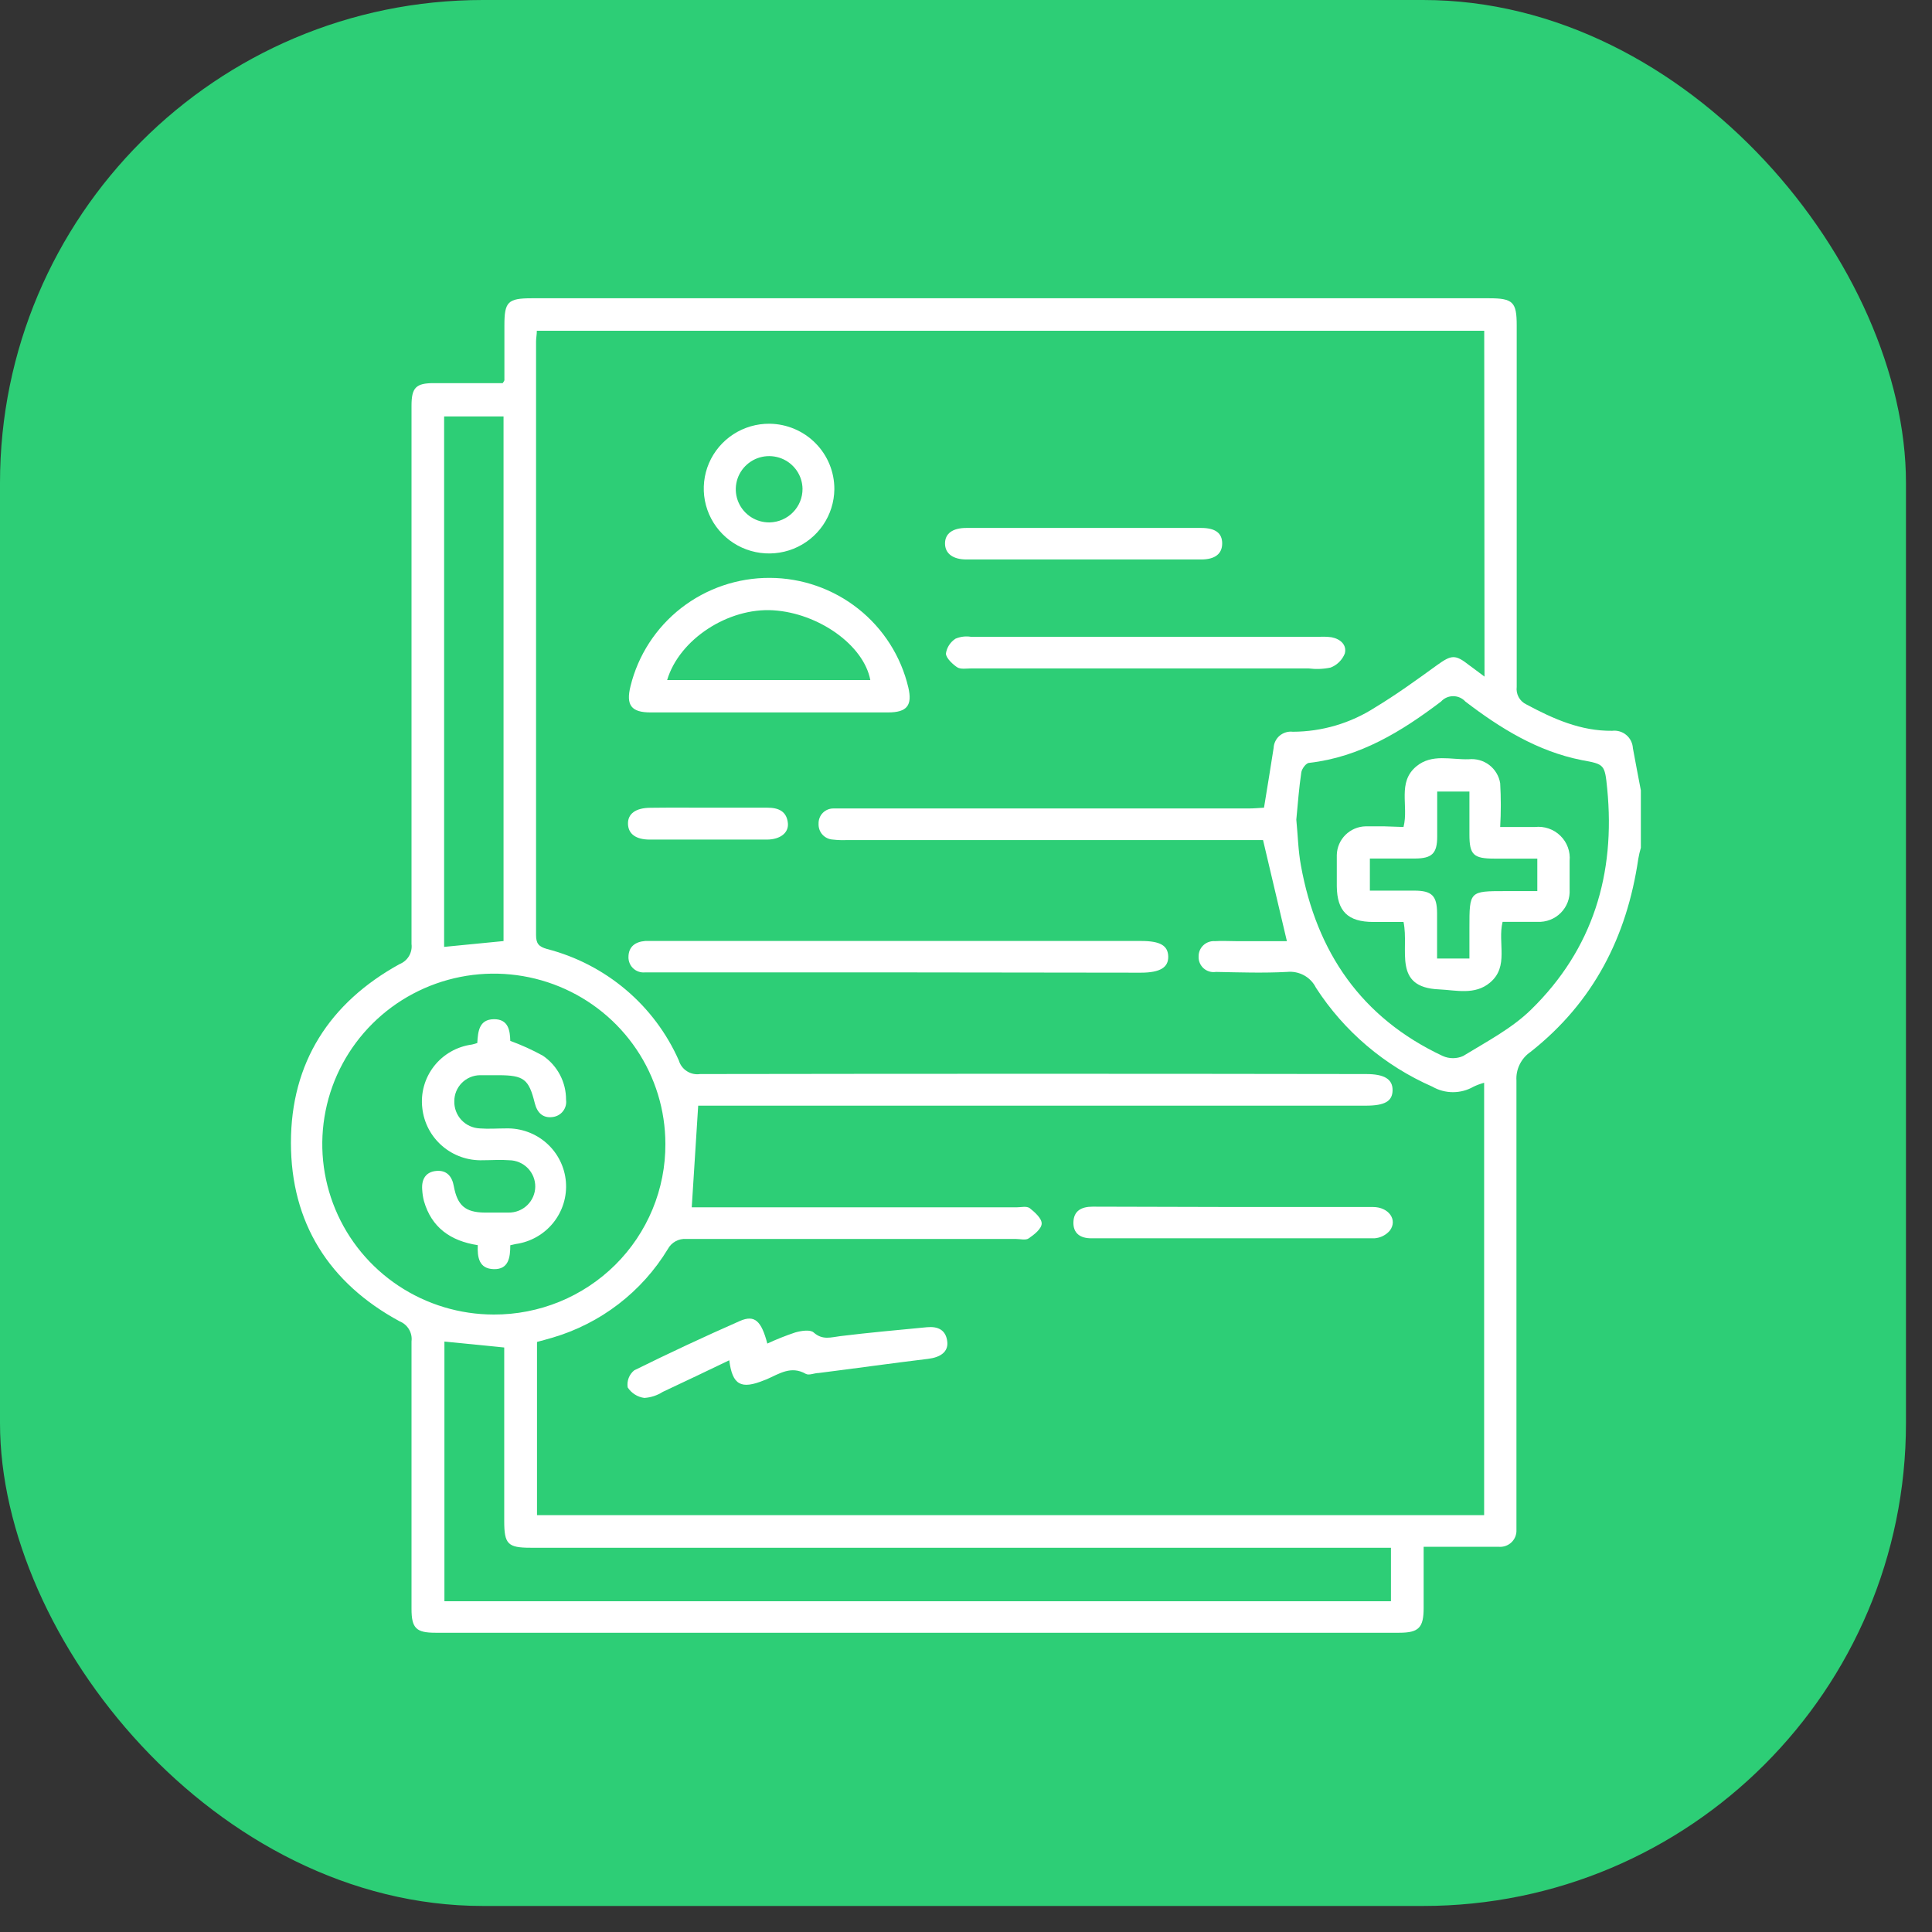 <svg width="65" height="65" viewBox="0 0 65 65" fill="none" xmlns="http://www.w3.org/2000/svg">
<rect x="0" y="0" width="65" height="65" fill="#333333" stroke="none"/>
<rect y="0" width="64.124" height="64.124" rx="16.246" fill="#2DCE76"/>
<path d="M55.205 26.592V28.521C55.169 28.645 55.14 28.77 55.118 28.897C54.733 31.517 53.613 33.718 51.494 35.39C51.338 35.496 51.212 35.641 51.129 35.81C51.045 35.979 51.007 36.166 51.019 36.354C51.019 41.262 51.019 46.167 51.019 51.075C51.019 51.207 51.019 51.339 51.019 51.471C51.023 51.548 51.01 51.626 50.981 51.699C50.952 51.771 50.908 51.836 50.852 51.89C50.795 51.944 50.728 51.985 50.654 52.011C50.58 52.037 50.501 52.047 50.423 52.04H47.897C47.897 52.769 47.897 53.428 47.897 54.09C47.897 54.752 47.745 54.932 47.075 54.932H14.651C14.004 54.932 13.845 54.782 13.845 54.129C13.845 51.13 13.845 48.134 13.845 45.129C13.863 44.988 13.833 44.846 13.76 44.724C13.688 44.602 13.576 44.507 13.444 44.454C11.069 43.168 9.788 41.137 9.788 38.447C9.788 35.756 11.082 33.737 13.444 32.436C13.576 32.383 13.688 32.288 13.76 32.166C13.833 32.044 13.863 31.901 13.845 31.761C13.845 25.724 13.845 19.687 13.845 13.648C13.845 13.041 13.994 12.89 14.596 12.89H16.912C16.935 12.861 16.954 12.829 16.97 12.796C16.97 12.179 16.97 11.562 16.97 10.945C16.97 10.154 17.084 10.035 17.892 10.035H50.097C50.902 10.035 51.028 10.161 51.028 10.945C51.028 14.999 51.028 19.054 51.028 23.108C51.013 23.228 51.036 23.349 51.094 23.456C51.152 23.562 51.242 23.647 51.352 23.699C52.258 24.185 53.18 24.599 54.238 24.587C54.323 24.576 54.409 24.584 54.491 24.608C54.574 24.632 54.65 24.673 54.715 24.728C54.781 24.783 54.834 24.851 54.872 24.927C54.91 25.003 54.932 25.086 54.937 25.172C55.021 25.647 55.118 26.12 55.205 26.592ZM49.935 11.128H18.061C18.061 11.263 18.035 11.376 18.035 11.488C18.035 18.146 18.035 24.802 18.035 31.455C18.035 31.748 18.125 31.848 18.404 31.928C19.38 32.18 20.286 32.648 21.055 33.298C21.823 33.947 22.433 34.762 22.839 35.679C22.883 35.828 22.979 35.956 23.111 36.04C23.242 36.124 23.4 36.158 23.554 36.135C31.021 36.123 38.489 36.123 45.959 36.135C46.573 36.135 46.855 36.306 46.852 36.679C46.848 37.051 46.59 37.199 45.949 37.199H23.49L23.273 40.619H34.208C34.354 40.619 34.532 40.571 34.642 40.645C34.816 40.783 35.053 40.995 35.046 41.169C35.04 41.343 34.794 41.539 34.609 41.664C34.509 41.735 34.321 41.683 34.172 41.683C30.478 41.683 26.78 41.683 23.082 41.683C22.958 41.675 22.835 41.703 22.726 41.763C22.618 41.823 22.529 41.912 22.47 42.021C21.597 43.462 20.212 44.526 18.588 45.004C18.41 45.058 18.229 45.103 18.067 45.148V50.976H49.932V36.428C49.809 36.462 49.69 36.506 49.576 36.56C49.366 36.681 49.127 36.745 48.883 36.745C48.64 36.745 48.401 36.681 48.191 36.56C46.584 35.856 45.221 34.698 44.273 33.23C44.185 33.053 44.045 32.908 43.871 32.813C43.698 32.719 43.499 32.679 43.303 32.699C42.507 32.741 41.708 32.715 40.908 32.699C40.834 32.711 40.758 32.706 40.687 32.685C40.614 32.663 40.548 32.627 40.492 32.577C40.437 32.527 40.393 32.465 40.364 32.396C40.335 32.328 40.322 32.253 40.326 32.179C40.325 32.108 40.339 32.038 40.366 31.973C40.394 31.908 40.435 31.849 40.487 31.801C40.539 31.753 40.6 31.715 40.667 31.692C40.734 31.668 40.805 31.659 40.876 31.664C41.112 31.648 41.352 31.664 41.588 31.664H43.296C43.024 30.514 42.765 29.414 42.494 28.264H28.469C28.321 28.27 28.172 28.264 28.025 28.247C27.958 28.244 27.892 28.228 27.832 28.199C27.771 28.171 27.716 28.13 27.671 28.081C27.626 28.031 27.591 27.973 27.569 27.91C27.547 27.847 27.537 27.781 27.54 27.714C27.538 27.647 27.549 27.58 27.573 27.518C27.597 27.455 27.633 27.398 27.68 27.35C27.727 27.302 27.783 27.264 27.845 27.238C27.907 27.212 27.974 27.199 28.042 27.2C28.203 27.2 28.365 27.2 28.53 27.2H42.018C42.203 27.2 42.387 27.18 42.526 27.174C42.642 26.464 42.749 25.814 42.85 25.162C42.853 25.083 42.874 25.006 42.909 24.935C42.944 24.864 42.993 24.801 43.054 24.75C43.115 24.7 43.185 24.662 43.262 24.639C43.338 24.616 43.418 24.609 43.497 24.619C44.478 24.616 45.439 24.332 46.263 23.802C46.981 23.368 47.664 22.873 48.343 22.381C48.835 22.028 48.958 22.009 49.43 22.381C49.585 22.5 49.754 22.616 49.945 22.764L49.935 11.128ZM22.386 38.485C22.385 37.351 22.046 36.243 21.411 35.301C20.776 34.359 19.874 33.625 18.82 33.192C17.765 32.759 16.605 32.646 15.486 32.868C14.367 33.09 13.339 33.636 12.532 34.438C11.726 35.24 11.176 36.261 10.954 37.373C10.731 38.485 10.845 39.638 11.282 40.685C11.718 41.733 12.458 42.628 13.406 43.258C14.355 43.888 15.47 44.225 16.611 44.226C17.371 44.229 18.123 44.082 18.826 43.795C19.528 43.507 20.166 43.084 20.703 42.551C21.24 42.017 21.665 41.383 21.954 40.685C22.243 39.987 22.39 39.24 22.386 38.485ZM46.797 52.072H17.85C17.084 52.072 16.964 51.95 16.964 51.172V45.335L14.952 45.135V53.872H46.797V52.072ZM43.613 27.576C43.665 28.096 43.675 28.614 43.768 29.119C44.296 32.031 45.797 34.242 48.54 35.528C48.648 35.576 48.765 35.601 48.883 35.601C49.002 35.601 49.119 35.576 49.226 35.528C50.013 35.046 50.86 34.605 51.51 33.969C53.594 31.934 54.354 29.401 54.073 26.538C53.992 25.712 53.979 25.712 53.215 25.573C51.727 25.277 50.478 24.503 49.301 23.603C49.249 23.546 49.186 23.5 49.115 23.469C49.045 23.438 48.969 23.422 48.892 23.422C48.814 23.422 48.738 23.438 48.667 23.469C48.597 23.5 48.534 23.546 48.482 23.603C47.159 24.606 45.758 25.47 44.047 25.666C43.943 25.666 43.797 25.866 43.781 25.988C43.704 26.499 43.665 27.036 43.613 27.576ZM14.942 14.011V31.857L16.941 31.661V14.011H14.942Z" fill="white"/>
<path d="M25.832 23.969H21.891C21.244 23.969 21.053 23.732 21.212 23.089C21.467 22.046 22.068 21.118 22.919 20.456C23.77 19.795 24.82 19.437 25.901 19.442C26.981 19.446 28.029 19.812 28.874 20.481C29.719 21.15 30.312 22.082 30.559 23.127C30.701 23.732 30.517 23.969 29.876 23.969H25.832ZM22.445 22.88H29.281C29.058 21.7 27.537 20.63 26.02 20.533C24.502 20.437 22.855 21.507 22.445 22.88Z" fill="white"/>
<path d="M30.213 32.715H22.095C21.963 32.715 21.83 32.715 21.697 32.715C21.626 32.722 21.555 32.713 21.488 32.69C21.42 32.667 21.358 32.631 21.306 32.582C21.254 32.534 21.212 32.476 21.185 32.41C21.157 32.345 21.143 32.275 21.144 32.204C21.144 31.851 21.371 31.684 21.71 31.658C21.83 31.658 21.95 31.658 22.066 31.658H38.388C39.035 31.658 39.294 31.812 39.304 32.179C39.313 32.545 39.038 32.725 38.375 32.725L30.213 32.715Z" fill="white"/>
<path d="M38.527 22.488H32.681C32.519 22.488 32.322 22.526 32.202 22.449C32.083 22.372 31.83 22.153 31.824 21.989C31.839 21.888 31.875 21.79 31.931 21.704C31.987 21.617 32.061 21.544 32.147 21.488C32.309 21.419 32.487 21.397 32.662 21.424H44.403C44.535 21.418 44.669 21.423 44.8 21.44C45.098 21.497 45.321 21.7 45.244 21.989C45.201 22.096 45.137 22.192 45.055 22.273C44.973 22.354 44.876 22.417 44.768 22.459C44.523 22.511 44.27 22.52 44.021 22.488H38.527Z" fill="white"/>
<path d="M24.535 45.765C23.784 46.125 23.04 46.482 22.296 46.829C22.111 46.948 21.898 47.018 21.678 47.032C21.564 47.017 21.455 46.978 21.359 46.916C21.262 46.855 21.18 46.774 21.118 46.678C21.101 46.572 21.112 46.462 21.151 46.361C21.189 46.26 21.254 46.171 21.338 46.103C22.514 45.522 23.7 44.968 24.897 44.441C25.392 44.226 25.615 44.441 25.816 45.203C26.12 45.061 26.432 44.937 26.751 44.83C26.951 44.772 27.259 44.724 27.375 44.83C27.676 45.097 27.954 44.991 28.275 44.952C29.245 44.833 30.216 44.746 31.186 44.653C31.558 44.618 31.834 44.743 31.872 45.158C31.898 45.479 31.646 45.666 31.225 45.717C29.996 45.865 28.77 46.039 27.544 46.193C27.398 46.193 27.22 46.283 27.11 46.222C26.612 45.936 26.214 46.222 25.793 46.405L25.709 46.437C24.929 46.755 24.641 46.598 24.535 45.765Z" fill="white"/>
<path d="M28.071 16.461C28.066 16.892 27.933 17.313 27.688 17.669C27.443 18.026 27.097 18.302 26.694 18.463C26.291 18.624 25.849 18.663 25.423 18.574C24.998 18.486 24.609 18.274 24.305 17.965C24.001 17.657 23.796 17.266 23.715 16.842C23.635 16.418 23.683 15.979 23.853 15.582C24.024 15.185 24.309 14.847 24.672 14.611C25.036 14.375 25.462 14.251 25.896 14.256C26.478 14.264 27.033 14.501 27.44 14.914C27.848 15.327 28.074 15.883 28.071 16.461ZM27 16.445C26.997 16.224 26.928 16.009 26.802 15.828C26.675 15.646 26.498 15.506 26.292 15.424C26.085 15.343 25.86 15.324 25.642 15.37C25.425 15.416 25.227 15.525 25.072 15.684C24.917 15.842 24.813 16.042 24.773 16.259C24.733 16.476 24.758 16.7 24.846 16.902C24.934 17.105 25.081 17.277 25.267 17.397C25.453 17.517 25.671 17.579 25.893 17.576C26.19 17.569 26.473 17.447 26.68 17.235C26.887 17.024 27.002 16.74 27 16.445Z" fill="white"/>
<path d="M41.494 40.609C43.06 40.609 44.626 40.609 46.195 40.609C46.719 40.609 47.03 41.037 46.761 41.4C46.697 41.475 46.619 41.537 46.53 41.582C46.442 41.627 46.346 41.653 46.247 41.661C43.07 41.661 39.889 41.661 36.712 41.661C36.347 41.661 36.101 41.497 36.114 41.114C36.127 40.732 36.389 40.597 36.761 40.597L41.494 40.609Z" fill="white"/>
<path d="M36.502 17.762H40.407C40.892 17.762 41.119 17.936 41.119 18.283C41.119 18.63 40.882 18.823 40.41 18.823C37.779 18.823 35.148 18.823 32.519 18.823C32.06 18.823 31.798 18.624 31.794 18.29C31.791 17.955 32.044 17.762 32.513 17.762H36.502Z" fill="white"/>
<path d="M23.881 27.174C24.528 27.174 25.175 27.174 25.822 27.174C26.191 27.174 26.469 27.293 26.508 27.698C26.537 28.019 26.252 28.244 25.803 28.247C24.489 28.247 23.175 28.247 21.859 28.247C21.393 28.247 21.137 28.055 21.128 27.72C21.118 27.386 21.377 27.18 21.878 27.177C22.555 27.168 23.218 27.174 23.881 27.174Z" fill="white"/>
<path d="M17.168 41.895C17.168 42.307 17.113 42.712 16.611 42.699C16.11 42.686 16.058 42.294 16.074 41.892C15.156 41.751 14.518 41.297 14.263 40.407C14.23 40.28 14.211 40.15 14.204 40.018C14.179 39.674 14.324 39.427 14.677 39.395C15.029 39.362 15.211 39.578 15.269 39.912C15.389 40.555 15.651 40.79 16.311 40.796C16.579 40.796 16.844 40.796 17.11 40.796C17.345 40.799 17.572 40.709 17.74 40.546C17.908 40.383 18.005 40.16 18.008 39.927C18.011 39.693 17.92 39.468 17.756 39.301C17.592 39.133 17.367 39.038 17.132 39.035C16.838 39.012 16.54 39.035 16.246 39.035C15.746 39.053 15.257 38.882 14.879 38.556C14.5 38.23 14.261 37.774 14.208 37.28C14.148 36.776 14.29 36.27 14.603 35.87C14.916 35.47 15.375 35.209 15.88 35.142C15.941 35.128 16 35.111 16.058 35.091C16.081 34.708 16.113 34.297 16.615 34.29C17.116 34.284 17.158 34.689 17.168 35.02C17.546 35.157 17.913 35.324 18.265 35.518C18.507 35.683 18.704 35.904 18.84 36.163C18.976 36.421 19.046 36.709 19.044 37C19.054 37.068 19.05 37.137 19.032 37.204C19.014 37.27 18.983 37.332 18.94 37.387C18.898 37.441 18.845 37.486 18.784 37.52C18.724 37.553 18.657 37.574 18.588 37.582C18.265 37.624 18.074 37.437 17.993 37.119C17.792 36.303 17.624 36.177 16.773 36.174C16.566 36.174 16.359 36.174 16.152 36.174C15.92 36.176 15.699 36.27 15.536 36.435C15.374 36.599 15.283 36.821 15.285 37.051C15.279 37.284 15.365 37.51 15.524 37.681C15.684 37.852 15.905 37.953 16.139 37.964C16.434 37.987 16.731 37.964 17.026 37.964C17.528 37.951 18.017 38.129 18.391 38.462C18.766 38.796 18.997 39.259 19.039 39.757C19.08 40.255 18.928 40.749 18.614 41.139C18.3 41.529 17.847 41.785 17.349 41.854L17.168 41.895Z" fill="white"/>
<path d="M47.22 27.823C47.402 27.11 46.997 26.319 47.657 25.779C48.178 25.351 48.822 25.564 49.414 25.544C49.661 25.519 49.908 25.588 50.105 25.738C50.301 25.889 50.433 26.108 50.472 26.351C50.5 26.841 50.5 27.333 50.472 27.823C50.889 27.823 51.264 27.823 51.643 27.823C51.799 27.806 51.956 27.824 52.104 27.875C52.252 27.926 52.387 28.009 52.498 28.119C52.61 28.228 52.696 28.36 52.749 28.507C52.803 28.653 52.823 28.809 52.808 28.964C52.808 29.286 52.808 29.607 52.808 29.928C52.816 30.072 52.795 30.216 52.744 30.351C52.693 30.485 52.614 30.608 52.513 30.71C52.411 30.813 52.289 30.893 52.154 30.945C52.019 30.998 51.875 31.021 51.73 31.015C51.336 31.015 50.941 31.015 50.553 31.015C50.378 31.729 50.779 32.516 50.129 33.059C49.621 33.487 48.99 33.313 48.421 33.287C46.832 33.223 47.418 31.947 47.22 31.018H46.205C45.347 31.018 44.985 30.658 44.975 29.819C44.975 29.469 44.975 29.115 44.975 28.765C44.981 28.511 45.085 28.269 45.266 28.089C45.447 27.91 45.69 27.806 45.946 27.801C46.153 27.801 46.36 27.801 46.567 27.801L47.22 27.823ZM51.721 28.887H50.271C49.572 28.887 49.437 28.755 49.437 28.077V26.631H48.353C48.353 27.154 48.353 27.649 48.353 28.148C48.353 28.713 48.175 28.881 47.612 28.884H46.088V29.964H47.58C48.175 29.964 48.346 30.137 48.349 30.722C48.349 31.217 48.349 31.712 48.349 32.249H49.437V31.214C49.437 29.98 49.437 29.98 50.656 29.98H51.721V28.887Z" fill="white"/>
</svg>
